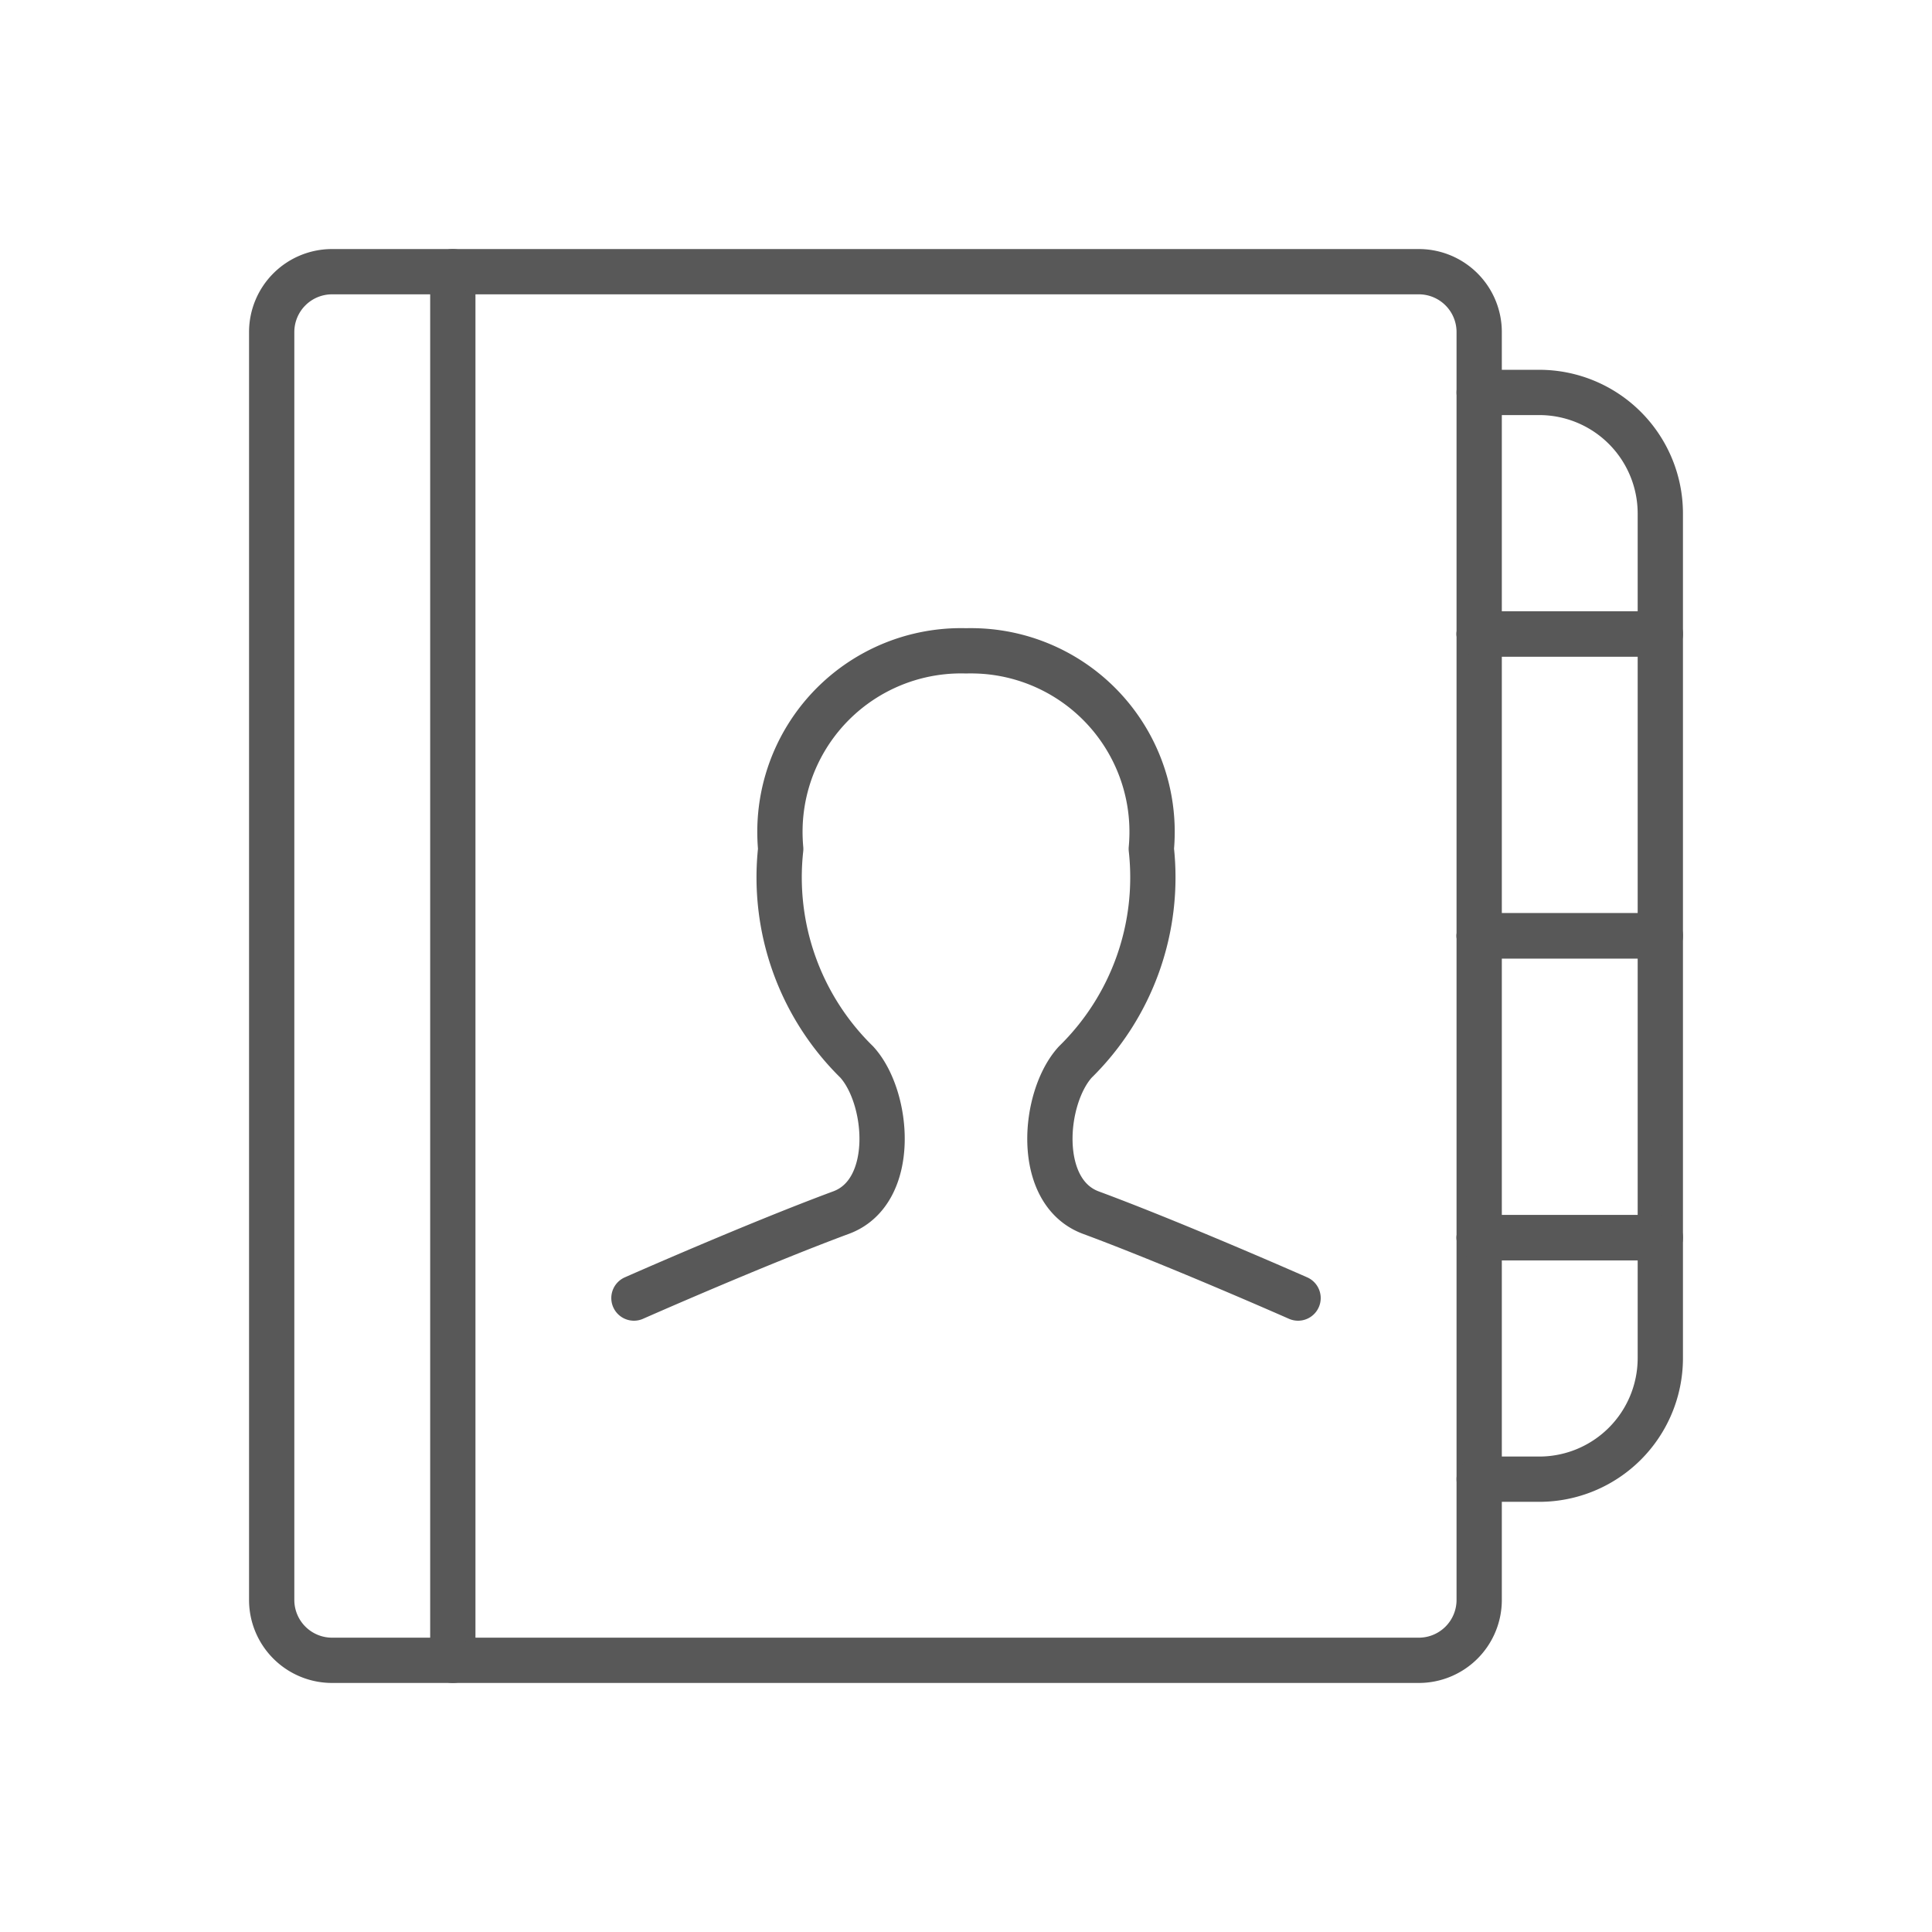 <svg xmlns="http://www.w3.org/2000/svg" viewBox="0 0 32 32"><title>adr-book</title><path d="M21.5,21.5s-2.02-.892-3.432-1.415c-.926-.344-.794-1.907-.258-2.494a4.282,4.282,0,0,0,1.259-3.531,3,3,0,0,0-2.706-3.268A3.138,3.138,0,0,0,16,10.78,3,3,0,0,0,12.919,13.7a3.12,3.12,0,0,0,.012.362A4.282,4.282,0,0,0,14.19,17.59c.536.587.668,2.15-.258,2.494C12.52,20.607,10.5,21.5,10.5,21.5" fill="none" stroke="#585858" stroke-linecap="round" stroke-linejoin="round" stroke-width="0.75"/><path d="M24.5,26.5a1,1,0,0,1-1,1H7.5V4.5h16a1,1,0,0,1,1,1Z" fill="none" stroke="#585858" stroke-linecap="round" stroke-linejoin="round" stroke-width="0.75"/><path d="M7.5,4.5h-2a1,1,0,0,0-1,1v21a1,1,0,0,0,1,1h2" fill="none" stroke="#585858" stroke-linecap="round" stroke-linejoin="round" stroke-width="0.75"/><path d="M24.5,6.5h1a2.006,2.006,0,0,1,2,2v2h-3" fill="none" stroke="#585858" stroke-linecap="round" stroke-linejoin="round" stroke-width="0.75"/><path d="M24.5,10.5h3v5h-3" fill="none" stroke="#585858" stroke-linecap="round" stroke-linejoin="round" stroke-width="0.75"/><path d="M24.5,15.5h3v5h-3" fill="none" stroke="#585858" stroke-linecap="round" stroke-linejoin="round" stroke-width="0.75"/><path d="M24.5,20.5h3v2a2.006,2.006,0,0,1-2,2h-1" fill="none" stroke="#585858" stroke-linecap="round" stroke-linejoin="round" stroke-width="0.75"/></svg>